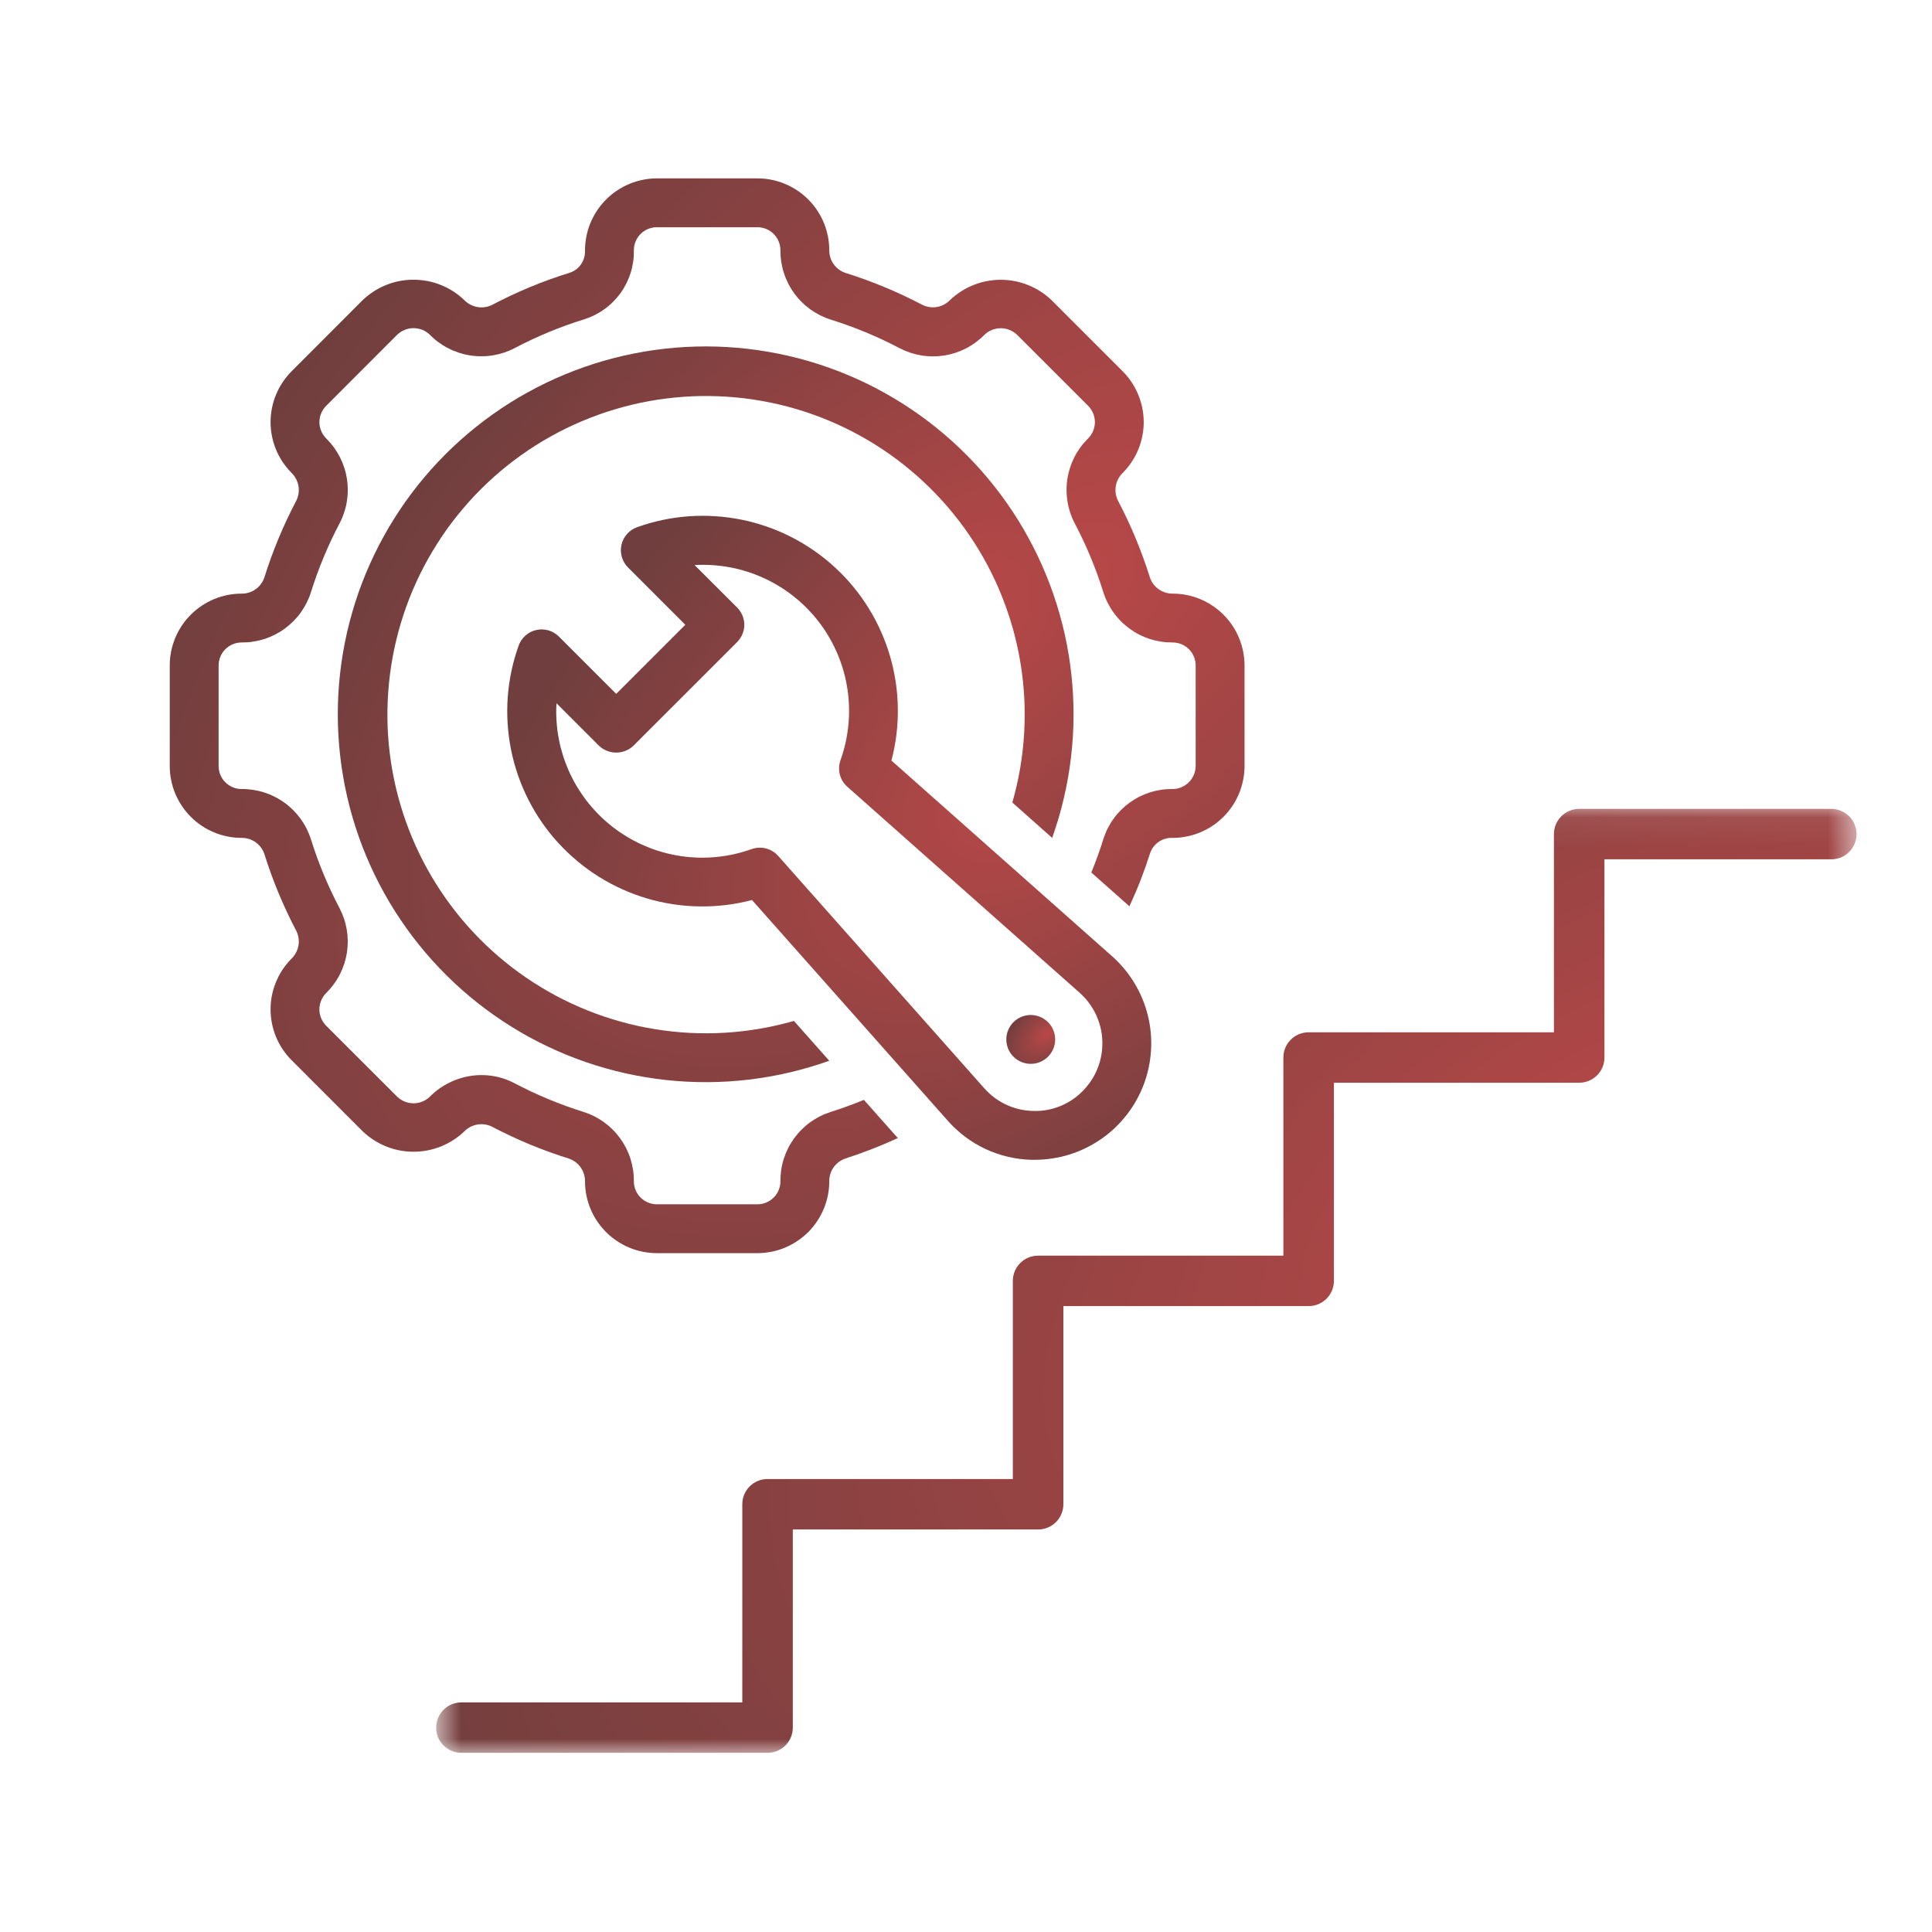 <svg width="65" height="65" viewBox="0 0 65 65" fill="none" xmlns="http://www.w3.org/2000/svg">
<path d="M34.697 39.02C34.737 39.02 34.779 39.02 34.819 39.02C35.016 39.02 35.212 39.005 35.407 38.974C35.603 38.945 35.795 38.901 35.983 38.842C36.172 38.783 36.355 38.71 36.532 38.623C36.71 38.537 36.88 38.437 37.042 38.325C37.205 38.213 37.358 38.089 37.502 37.953C37.645 37.818 37.778 37.672 37.9 37.516C38.022 37.361 38.131 37.197 38.228 37.025C38.325 36.853 38.408 36.675 38.479 36.49C38.548 36.305 38.604 36.116 38.645 35.923C38.687 35.73 38.713 35.535 38.725 35.337C38.737 35.14 38.734 34.944 38.716 34.747C38.698 34.55 38.666 34.355 38.618 34.164C38.571 33.972 38.51 33.785 38.434 33.602C38.358 33.42 38.269 33.245 38.167 33.075C38.065 32.907 37.951 32.746 37.825 32.594C37.698 32.443 37.561 32.301 37.413 32.17L29.991 25.588C30.067 25.3 30.123 25.009 30.159 24.714C30.195 24.419 30.211 24.123 30.207 23.825C30.203 23.528 30.179 23.232 30.134 22.938C30.09 22.644 30.026 22.354 29.942 22.069C29.858 21.783 29.756 21.505 29.634 21.234C29.513 20.962 29.373 20.7 29.216 20.448C29.059 20.195 28.885 19.954 28.696 19.726C28.506 19.497 28.301 19.282 28.082 19.081C27.863 18.88 27.631 18.694 27.387 18.525C27.142 18.355 26.887 18.203 26.623 18.068C26.358 17.933 26.085 17.816 25.804 17.719C25.523 17.621 25.236 17.542 24.945 17.483C24.653 17.425 24.359 17.386 24.062 17.367C23.766 17.348 23.469 17.349 23.172 17.37C22.876 17.392 22.582 17.433 22.291 17.494C22 17.556 21.714 17.637 21.434 17.737C21.369 17.76 21.308 17.791 21.25 17.83C21.193 17.869 21.141 17.914 21.095 17.966C21.049 18.018 21.011 18.075 20.979 18.136C20.947 18.198 20.924 18.262 20.908 18.331C20.893 18.398 20.887 18.466 20.889 18.536C20.891 18.605 20.902 18.673 20.921 18.739C20.94 18.806 20.967 18.869 21.003 18.929C21.038 18.988 21.079 19.043 21.129 19.092L23.056 21.02L20.732 23.344L18.804 21.417C18.756 21.368 18.701 21.326 18.642 21.291C18.582 21.255 18.519 21.227 18.452 21.208C18.386 21.189 18.317 21.178 18.248 21.176C18.179 21.174 18.11 21.181 18.043 21.196C17.975 21.211 17.91 21.235 17.848 21.266C17.787 21.298 17.73 21.336 17.678 21.383C17.626 21.429 17.581 21.481 17.541 21.538C17.503 21.596 17.472 21.657 17.449 21.722C17.348 22.003 17.268 22.288 17.206 22.579C17.145 22.87 17.104 23.164 17.082 23.461C17.061 23.757 17.06 24.054 17.079 24.351C17.098 24.648 17.137 24.942 17.196 25.233C17.255 25.525 17.333 25.811 17.431 26.092C17.528 26.373 17.645 26.645 17.78 26.911C17.915 27.176 18.067 27.431 18.237 27.675C18.406 27.919 18.591 28.151 18.793 28.37C18.994 28.589 19.209 28.793 19.438 28.983C19.666 29.174 19.907 29.347 20.16 29.504C20.412 29.661 20.674 29.801 20.945 29.922C21.217 30.044 21.495 30.147 21.781 30.231C22.066 30.315 22.356 30.378 22.65 30.423C22.944 30.468 23.24 30.491 23.537 30.495C23.834 30.5 24.131 30.484 24.426 30.448C24.721 30.412 25.013 30.356 25.3 30.28L31.883 37.701C32.059 37.901 32.255 38.082 32.468 38.243C32.682 38.404 32.91 38.541 33.152 38.655C33.394 38.768 33.645 38.855 33.906 38.917C34.166 38.979 34.429 39.013 34.697 39.02ZM25.565 28.519C25.47 28.519 25.378 28.535 25.29 28.566C25.194 28.6 25.098 28.631 25.001 28.659C24.904 28.687 24.807 28.713 24.708 28.735C24.61 28.757 24.51 28.776 24.41 28.793C24.311 28.808 24.211 28.821 24.11 28.831C24.009 28.841 23.909 28.848 23.808 28.852C23.707 28.856 23.605 28.856 23.505 28.854C23.404 28.851 23.303 28.845 23.202 28.837C23.102 28.828 23.002 28.816 22.901 28.801C22.802 28.786 22.702 28.768 22.604 28.747C22.505 28.726 22.406 28.702 22.309 28.675C22.212 28.648 22.115 28.618 22.02 28.585C21.924 28.552 21.83 28.516 21.737 28.476C21.643 28.438 21.551 28.396 21.461 28.352C21.37 28.307 21.281 28.26 21.194 28.21C21.105 28.159 21.019 28.107 20.935 28.051C20.85 27.996 20.767 27.939 20.686 27.878C20.605 27.817 20.526 27.754 20.45 27.689C20.372 27.624 20.298 27.556 20.224 27.486C20.152 27.416 20.081 27.344 20.013 27.269C19.944 27.195 19.878 27.119 19.814 27.041C19.75 26.962 19.689 26.882 19.631 26.8C19.572 26.717 19.516 26.633 19.462 26.548C19.408 26.462 19.357 26.375 19.309 26.286C19.261 26.197 19.215 26.107 19.173 26.016C19.131 25.924 19.091 25.831 19.054 25.737C19.017 25.643 18.983 25.548 18.951 25.452C18.921 25.356 18.893 25.259 18.867 25.161C18.842 25.063 18.82 24.964 18.802 24.865C18.782 24.766 18.766 24.666 18.753 24.566C18.741 24.466 18.731 24.365 18.724 24.264C18.718 24.164 18.714 24.063 18.713 23.962C18.713 23.86 18.716 23.76 18.722 23.659L20.151 25.089C20.23 25.163 20.319 25.22 20.419 25.26C20.519 25.3 20.624 25.32 20.732 25.32C20.84 25.32 20.944 25.3 21.044 25.26C21.145 25.22 21.234 25.163 21.312 25.089L24.8 21.602C24.838 21.564 24.872 21.522 24.901 21.477C24.932 21.433 24.957 21.385 24.978 21.335C24.998 21.285 25.014 21.234 25.025 21.181C25.035 21.128 25.041 21.075 25.041 21.021C25.041 20.967 25.035 20.913 25.025 20.86C25.014 20.808 24.998 20.756 24.978 20.706C24.957 20.657 24.932 20.609 24.901 20.564C24.872 20.52 24.838 20.478 24.8 20.44L23.369 19.011C23.471 19.005 23.572 19.002 23.673 19.003C23.773 19.003 23.875 19.007 23.976 19.013C24.076 19.02 24.176 19.03 24.277 19.043C24.377 19.056 24.477 19.071 24.576 19.09C24.676 19.109 24.774 19.131 24.872 19.156C24.97 19.181 25.067 19.21 25.163 19.241C25.259 19.271 25.354 19.306 25.448 19.343C25.542 19.38 25.635 19.419 25.726 19.462C25.818 19.505 25.909 19.55 25.997 19.599C26.086 19.647 26.173 19.698 26.259 19.751C26.345 19.804 26.428 19.861 26.51 19.92C26.593 19.979 26.673 20.04 26.751 20.104C26.83 20.167 26.906 20.233 26.981 20.302C27.055 20.37 27.127 20.441 27.197 20.514C27.267 20.586 27.334 20.662 27.4 20.738C27.466 20.816 27.528 20.895 27.589 20.976C27.649 21.057 27.707 21.139 27.763 21.224C27.818 21.308 27.871 21.395 27.92 21.482C27.971 21.57 28.018 21.659 28.062 21.75C28.107 21.841 28.149 21.932 28.188 22.026C28.227 22.119 28.262 22.214 28.296 22.309C28.328 22.404 28.359 22.5 28.386 22.598C28.413 22.696 28.438 22.793 28.458 22.892C28.479 22.991 28.497 23.091 28.512 23.191C28.527 23.29 28.539 23.391 28.548 23.491C28.556 23.592 28.562 23.692 28.564 23.794C28.567 23.895 28.567 23.996 28.563 24.097C28.559 24.198 28.552 24.299 28.542 24.399C28.533 24.499 28.519 24.6 28.503 24.7C28.488 24.799 28.468 24.898 28.446 24.997C28.424 25.095 28.399 25.193 28.37 25.291C28.342 25.387 28.311 25.483 28.277 25.579C28.25 25.656 28.234 25.735 28.23 25.817C28.227 25.899 28.235 25.979 28.255 26.059C28.276 26.138 28.308 26.212 28.35 26.282C28.393 26.352 28.445 26.414 28.506 26.468L36.323 33.4C36.439 33.504 36.544 33.617 36.636 33.741C36.729 33.866 36.808 33.998 36.874 34.138C36.94 34.279 36.99 34.424 37.027 34.575C37.063 34.726 37.083 34.879 37.087 35.034C37.092 35.189 37.081 35.343 37.054 35.496C37.027 35.649 36.985 35.797 36.928 35.941C36.871 36.086 36.8 36.222 36.714 36.352C36.629 36.481 36.531 36.601 36.422 36.711C36.202 36.935 35.945 37.105 35.654 37.22C35.362 37.336 35.059 37.388 34.745 37.376C34.431 37.367 34.133 37.297 33.849 37.164C33.565 37.031 33.32 36.846 33.112 36.611L26.18 28.795C26.102 28.707 26.009 28.639 25.902 28.591C25.794 28.543 25.683 28.519 25.565 28.519Z" fill="url(#paint0_radial_2815_5816)"/>
<path d="M35.399 28.19C35.476 27.971 35.548 27.751 35.614 27.528C35.679 27.305 35.739 27.081 35.791 26.855C35.844 26.629 35.891 26.402 35.931 26.174C35.971 25.945 36.005 25.716 36.032 25.485C36.059 25.255 36.08 25.024 36.095 24.792C36.109 24.56 36.117 24.329 36.117 24.097C36.119 23.865 36.114 23.633 36.102 23.401C36.09 23.17 36.072 22.938 36.047 22.708C36.022 22.477 35.991 22.247 35.953 22.018C35.915 21.789 35.871 21.562 35.821 21.335C35.77 21.108 35.713 20.884 35.65 20.661C35.587 20.437 35.517 20.216 35.442 19.997C35.366 19.777 35.284 19.561 35.197 19.345C35.108 19.131 35.015 18.919 34.915 18.709C34.815 18.5 34.71 18.293 34.598 18.09C34.487 17.886 34.37 17.686 34.247 17.489C34.124 17.292 33.997 17.098 33.863 16.909C33.729 16.719 33.591 16.533 33.447 16.352C33.303 16.17 33.154 15.992 33 15.818C32.846 15.645 32.687 15.475 32.523 15.311C32.36 15.146 32.192 14.986 32.02 14.831C31.847 14.676 31.671 14.526 31.49 14.381C31.308 14.235 31.124 14.095 30.935 13.96C30.746 13.826 30.554 13.696 30.358 13.572C30.162 13.448 29.962 13.329 29.759 13.217C29.557 13.104 29.351 12.996 29.142 12.895C28.934 12.794 28.722 12.699 28.508 12.61C28.294 12.52 28.077 12.437 27.859 12.36C27.64 12.283 27.419 12.212 27.196 12.147C26.974 12.082 26.749 12.024 26.523 11.972C26.297 11.919 26.069 11.874 25.84 11.835C25.612 11.795 25.383 11.762 25.152 11.736C24.922 11.709 24.691 11.689 24.459 11.676C24.227 11.662 23.996 11.655 23.763 11.655C23.532 11.655 23.299 11.661 23.068 11.673C22.836 11.686 22.605 11.706 22.374 11.731C22.144 11.757 21.914 11.789 21.686 11.827C21.457 11.866 21.229 11.911 21.003 11.962C20.777 12.013 20.552 12.071 20.328 12.135C20.105 12.199 19.884 12.269 19.666 12.345C19.446 12.422 19.23 12.505 19.015 12.593C18.801 12.682 18.589 12.776 18.38 12.877C18.171 12.977 17.965 13.083 17.762 13.196C17.558 13.308 17.358 13.425 17.162 13.549C16.965 13.672 16.773 13.801 16.584 13.935C16.395 14.069 16.209 14.209 16.027 14.354C15.846 14.498 15.669 14.648 15.496 14.802C15.323 14.957 15.154 15.116 14.99 15.28C14.826 15.444 14.667 15.613 14.512 15.786C14.358 15.959 14.208 16.136 14.063 16.317C13.919 16.499 13.78 16.684 13.645 16.873C13.511 17.062 13.382 17.255 13.259 17.452C13.135 17.648 13.018 17.849 12.906 18.052C12.793 18.255 12.687 18.461 12.587 18.67C12.486 18.879 12.392 19.091 12.303 19.305C12.214 19.52 12.132 19.736 12.055 19.956C11.979 20.175 11.909 20.395 11.845 20.619C11.781 20.842 11.723 21.066 11.672 21.293C11.621 21.519 11.575 21.747 11.537 21.976C11.499 22.204 11.466 22.434 11.441 22.664C11.415 22.895 11.396 23.126 11.383 23.358C11.371 23.589 11.365 23.821 11.365 24.053C11.365 24.285 11.373 24.517 11.386 24.749C11.4 24.98 11.419 25.212 11.446 25.442C11.472 25.672 11.505 25.902 11.545 26.13C11.584 26.359 11.629 26.587 11.682 26.812C11.734 27.039 11.792 27.263 11.857 27.486C11.922 27.709 11.993 27.93 12.07 28.149C12.147 28.367 12.23 28.584 12.32 28.798C12.409 29.012 12.504 29.223 12.605 29.432C12.707 29.641 12.814 29.846 12.927 30.049C13.039 30.252 13.158 30.452 13.282 30.648C13.406 30.844 13.536 31.036 13.671 31.225C13.805 31.413 13.945 31.599 14.091 31.779C14.236 31.961 14.386 32.137 14.541 32.309C14.696 32.482 14.856 32.65 15.021 32.813C15.185 32.977 15.354 33.136 15.528 33.29C15.702 33.444 15.88 33.593 16.062 33.737C16.243 33.881 16.43 34.019 16.619 34.153C16.809 34.287 17.002 34.414 17.199 34.537C17.396 34.66 17.597 34.777 17.799 34.889C18.003 35 18.21 35.105 18.419 35.205C18.629 35.304 18.841 35.398 19.055 35.487C19.271 35.574 19.487 35.656 19.707 35.732C19.926 35.807 20.148 35.877 20.371 35.94C20.594 36.003 20.819 36.06 21.045 36.111C21.272 36.161 21.499 36.205 21.729 36.243C21.957 36.281 22.187 36.312 22.418 36.337C22.648 36.362 22.88 36.38 23.111 36.392C23.343 36.403 23.575 36.409 23.807 36.408C24.039 36.406 24.27 36.399 24.502 36.385C24.734 36.37 24.965 36.349 25.195 36.322C25.426 36.295 25.655 36.261 25.883 36.221C26.112 36.181 26.34 36.134 26.566 36.081C26.791 36.028 27.015 35.969 27.238 35.903C27.461 35.838 27.681 35.766 27.899 35.688L26.711 34.348C26.523 34.402 26.332 34.451 26.141 34.495C25.95 34.538 25.757 34.577 25.564 34.61C25.371 34.643 25.176 34.671 24.981 34.693C24.787 34.716 24.591 34.733 24.395 34.745C24.199 34.757 24.003 34.763 23.807 34.764C23.61 34.764 23.415 34.76 23.218 34.751C23.022 34.741 22.827 34.726 22.631 34.705C22.436 34.684 22.242 34.658 22.048 34.627C21.855 34.596 21.662 34.559 21.47 34.518C21.278 34.476 21.087 34.429 20.899 34.376C20.709 34.324 20.521 34.267 20.336 34.204C20.15 34.142 19.966 34.074 19.783 34.001C19.601 33.929 19.421 33.851 19.243 33.768C19.065 33.686 18.889 33.598 18.715 33.506C18.543 33.414 18.372 33.317 18.204 33.215C18.036 33.113 17.871 33.007 17.709 32.897C17.547 32.786 17.388 32.671 17.232 32.552C17.077 32.432 16.924 32.309 16.775 32.181C16.626 32.053 16.481 31.921 16.339 31.786C16.197 31.65 16.059 31.51 15.925 31.367C15.791 31.224 15.662 31.077 15.535 30.927C15.409 30.776 15.288 30.622 15.17 30.465C15.053 30.308 14.939 30.148 14.83 29.984C14.722 29.821 14.617 29.654 14.518 29.486C14.418 29.316 14.323 29.144 14.233 28.97C14.143 28.796 14.058 28.619 13.977 28.441C13.896 28.261 13.821 28.081 13.751 27.897C13.68 27.714 13.614 27.529 13.554 27.343C13.494 27.155 13.439 26.967 13.389 26.777C13.338 26.588 13.294 26.396 13.254 26.204C13.214 26.012 13.18 25.819 13.151 25.625C13.123 25.431 13.099 25.236 13.08 25.041C13.062 24.845 13.049 24.649 13.041 24.453C13.034 24.257 13.032 24.061 13.036 23.865C13.039 23.668 13.047 23.472 13.062 23.277C13.075 23.081 13.095 22.886 13.12 22.691C13.144 22.496 13.174 22.303 13.21 22.11C13.245 21.917 13.286 21.724 13.332 21.534C13.378 21.343 13.429 21.154 13.485 20.966C13.541 20.778 13.603 20.591 13.67 20.406C13.736 20.222 13.808 20.039 13.884 19.858C13.961 19.677 14.043 19.5 14.129 19.323C14.216 19.147 14.307 18.973 14.403 18.802C14.499 18.631 14.599 18.462 14.705 18.297C14.809 18.131 14.919 17.968 15.033 17.808C15.147 17.649 15.266 17.493 15.389 17.339C15.512 17.187 15.639 17.037 15.769 16.89C15.9 16.744 16.035 16.602 16.174 16.463C16.313 16.325 16.456 16.19 16.601 16.058C16.747 15.927 16.897 15.801 17.05 15.678C17.203 15.555 17.36 15.437 17.52 15.322C17.679 15.209 17.842 15.099 18.008 14.993C18.173 14.889 18.342 14.787 18.513 14.692C18.684 14.596 18.858 14.505 19.034 14.418C19.21 14.332 19.389 14.25 19.57 14.174C19.75 14.097 19.933 14.026 20.118 13.959C20.302 13.892 20.488 13.831 20.676 13.775C20.864 13.718 21.054 13.667 21.244 13.621C21.435 13.575 21.627 13.534 21.82 13.499C22.013 13.463 22.208 13.433 22.402 13.409C22.596 13.384 22.792 13.364 22.988 13.351C23.184 13.336 23.38 13.328 23.575 13.324C23.772 13.321 23.968 13.324 24.164 13.331C24.36 13.339 24.556 13.352 24.752 13.37C24.947 13.387 25.142 13.411 25.335 13.441C25.53 13.469 25.723 13.504 25.916 13.543C26.108 13.582 26.299 13.628 26.488 13.677C26.678 13.727 26.867 13.783 27.053 13.843C27.24 13.904 27.425 13.969 27.608 14.039C27.791 14.11 27.972 14.186 28.151 14.266C28.33 14.346 28.507 14.432 28.681 14.522C28.856 14.613 29.027 14.707 29.196 14.807C29.366 14.906 29.532 15.011 29.695 15.12C29.858 15.229 30.019 15.341 30.176 15.459C30.333 15.576 30.487 15.698 30.637 15.825C30.788 15.95 30.935 16.081 31.078 16.215C31.221 16.349 31.361 16.487 31.496 16.628C31.632 16.77 31.764 16.916 31.892 17.064C32.019 17.213 32.143 17.366 32.262 17.521C32.382 17.677 32.497 17.836 32.607 17.998C32.719 18.161 32.825 18.326 32.926 18.493C33.028 18.661 33.124 18.832 33.217 19.005C33.309 19.178 33.396 19.354 33.48 19.532C33.562 19.71 33.639 19.89 33.712 20.072C33.785 20.255 33.852 20.439 33.915 20.625C33.978 20.811 34.035 20.999 34.088 21.187C34.139 21.377 34.187 21.567 34.228 21.759C34.271 21.95 34.307 22.143 34.338 22.337C34.37 22.531 34.395 22.726 34.416 22.921C34.436 23.116 34.451 23.312 34.462 23.508C34.471 23.703 34.476 23.9 34.474 24.096C34.474 24.292 34.467 24.488 34.456 24.684C34.444 24.88 34.427 25.075 34.404 25.27C34.382 25.465 34.354 25.66 34.321 25.853C34.288 26.047 34.249 26.239 34.205 26.43C34.162 26.622 34.113 26.812 34.059 27L35.399 28.19Z" fill="url(#paint1_radial_2815_5816)"/>
<path d="M35.26 35.551C35.298 35.513 35.331 35.472 35.361 35.426C35.392 35.381 35.417 35.334 35.437 35.285C35.458 35.234 35.473 35.183 35.484 35.13C35.495 35.077 35.5 35.024 35.5 34.97C35.5 34.916 35.495 34.863 35.484 34.81C35.473 34.757 35.458 34.706 35.437 34.656C35.417 34.606 35.392 34.559 35.361 34.514C35.331 34.469 35.297 34.427 35.259 34.389C35.221 34.351 35.179 34.317 35.135 34.287C35.09 34.257 35.042 34.232 34.993 34.211C34.943 34.191 34.891 34.175 34.839 34.164C34.785 34.154 34.732 34.148 34.678 34.148C34.624 34.148 34.571 34.154 34.518 34.164C34.465 34.175 34.413 34.191 34.364 34.211C34.313 34.232 34.266 34.257 34.222 34.287C34.177 34.317 34.135 34.351 34.097 34.389C34.059 34.427 34.025 34.469 33.995 34.514C33.965 34.559 33.94 34.606 33.919 34.656C33.898 34.706 33.883 34.757 33.872 34.81C33.862 34.863 33.856 34.916 33.856 34.97C33.856 35.024 33.862 35.077 33.872 35.13C33.883 35.183 33.898 35.234 33.918 35.285C33.939 35.334 33.964 35.381 33.994 35.426C34.025 35.472 34.058 35.513 34.097 35.551C34.135 35.589 34.177 35.624 34.221 35.653C34.266 35.683 34.313 35.709 34.363 35.729C34.413 35.75 34.465 35.766 34.518 35.776C34.57 35.787 34.624 35.792 34.678 35.792C34.732 35.792 34.785 35.787 34.839 35.776C34.892 35.766 34.943 35.75 34.993 35.729C35.043 35.709 35.09 35.683 35.135 35.653C35.18 35.624 35.222 35.589 35.26 35.551Z" fill="url(#paint2_radial_2815_5816)"/>
<path d="M39.455 28.19C39.614 28.19 39.771 28.174 39.926 28.142C40.082 28.112 40.233 28.066 40.379 28.005C40.526 27.944 40.665 27.87 40.796 27.782C40.928 27.694 41.05 27.593 41.162 27.481C41.275 27.369 41.374 27.247 41.463 27.115C41.551 26.983 41.625 26.844 41.686 26.698C41.747 26.551 41.792 26.4 41.823 26.245C41.855 26.089 41.871 25.932 41.871 25.773V22.387C41.871 22.229 41.855 22.072 41.823 21.917C41.792 21.761 41.747 21.61 41.686 21.464C41.625 21.317 41.551 21.178 41.463 21.046C41.374 20.914 41.275 20.792 41.162 20.68C41.05 20.569 40.928 20.468 40.796 20.38C40.665 20.292 40.526 20.217 40.379 20.156C40.233 20.096 40.082 20.05 39.926 20.018C39.771 19.988 39.614 19.972 39.455 19.972C39.371 19.973 39.289 19.961 39.208 19.936C39.127 19.912 39.053 19.874 38.984 19.826C38.915 19.777 38.855 19.719 38.804 19.652C38.754 19.585 38.715 19.511 38.688 19.431C38.407 18.535 38.049 17.672 37.612 16.841C37.575 16.766 37.549 16.686 37.537 16.602C37.525 16.518 37.526 16.434 37.54 16.351C37.554 16.268 37.582 16.189 37.62 16.114C37.66 16.039 37.71 15.972 37.77 15.913L37.787 15.896C37.897 15.783 37.995 15.661 38.082 15.529C38.169 15.397 38.242 15.258 38.301 15.112C38.361 14.966 38.405 14.815 38.435 14.66C38.465 14.505 38.48 14.349 38.479 14.192C38.478 14.034 38.462 13.878 38.431 13.723C38.399 13.568 38.353 13.418 38.293 13.273C38.232 13.127 38.158 12.989 38.071 12.858C37.983 12.726 37.884 12.605 37.772 12.493L35.378 10.098C35.264 9.989 35.141 9.893 35.008 9.807C34.876 9.721 34.736 9.65 34.589 9.591C34.443 9.532 34.292 9.487 34.138 9.458C33.983 9.428 33.826 9.413 33.669 9.413C33.511 9.413 33.354 9.428 33.199 9.458C33.044 9.487 32.894 9.532 32.748 9.591C32.601 9.65 32.461 9.721 32.329 9.807C32.196 9.893 32.073 9.989 31.959 10.098C31.9 10.159 31.832 10.209 31.758 10.248C31.683 10.288 31.604 10.314 31.52 10.329C31.437 10.342 31.354 10.344 31.27 10.331C31.186 10.319 31.107 10.294 31.031 10.256C30.199 9.819 29.336 9.461 28.439 9.18C28.36 9.153 28.286 9.114 28.219 9.064C28.152 9.014 28.094 8.955 28.046 8.886C27.997 8.818 27.961 8.743 27.936 8.663C27.911 8.583 27.899 8.501 27.9 8.417C27.9 8.259 27.884 8.102 27.853 7.946C27.822 7.79 27.776 7.64 27.715 7.493C27.654 7.346 27.58 7.207 27.492 7.075C27.404 6.944 27.304 6.822 27.192 6.71C27.079 6.598 26.957 6.497 26.826 6.409C26.694 6.321 26.555 6.247 26.409 6.186C26.262 6.125 26.111 6.079 25.955 6.048C25.8 6.017 25.643 6.001 25.485 6.001H22.097C21.938 6.002 21.779 6.018 21.623 6.05C21.466 6.082 21.314 6.129 21.166 6.191C21.019 6.253 20.88 6.329 20.747 6.418C20.615 6.508 20.492 6.61 20.38 6.724C20.268 6.837 20.168 6.961 20.08 7.095C19.992 7.229 19.919 7.369 19.858 7.518C19.799 7.666 19.753 7.818 19.724 7.976C19.694 8.133 19.68 8.291 19.682 8.451C19.683 8.53 19.672 8.607 19.649 8.683C19.626 8.759 19.592 8.829 19.547 8.894C19.501 8.959 19.447 9.015 19.384 9.063C19.321 9.11 19.252 9.147 19.177 9.173C18.269 9.454 17.393 9.817 16.552 10.26C16.475 10.297 16.395 10.322 16.311 10.334C16.227 10.345 16.143 10.344 16.059 10.329C15.975 10.314 15.896 10.287 15.821 10.247C15.746 10.207 15.679 10.157 15.62 10.096C15.506 9.987 15.383 9.889 15.251 9.804C15.118 9.718 14.978 9.647 14.832 9.588C14.686 9.529 14.536 9.485 14.381 9.455C14.226 9.425 14.069 9.411 13.912 9.411C13.754 9.411 13.598 9.425 13.443 9.455C13.288 9.485 13.138 9.529 12.992 9.588C12.845 9.647 12.706 9.718 12.573 9.804C12.441 9.889 12.317 9.987 12.203 10.096L9.809 12.493C9.698 12.605 9.599 12.726 9.511 12.858C9.423 12.988 9.349 13.127 9.289 13.272C9.228 13.418 9.182 13.568 9.151 13.723C9.12 13.877 9.104 14.033 9.103 14.191C9.103 14.349 9.117 14.504 9.147 14.659C9.177 14.814 9.221 14.965 9.281 15.111C9.339 15.257 9.413 15.396 9.499 15.528C9.585 15.66 9.684 15.782 9.794 15.894L9.811 15.913C9.872 15.972 9.922 16.039 9.961 16.114C10 16.189 10.027 16.267 10.042 16.351C10.056 16.434 10.057 16.518 10.044 16.602C10.033 16.685 10.008 16.765 9.971 16.84C9.533 17.672 9.174 18.535 8.893 19.432C8.866 19.511 8.827 19.585 8.776 19.653C8.726 19.72 8.667 19.778 8.598 19.826C8.529 19.875 8.454 19.912 8.373 19.937C8.293 19.961 8.21 19.973 8.127 19.972C7.968 19.972 7.811 19.988 7.655 20.018C7.5 20.05 7.349 20.096 7.203 20.156C7.056 20.217 6.917 20.292 6.785 20.38C6.653 20.468 6.531 20.569 6.42 20.68C6.307 20.792 6.207 20.914 6.119 21.046C6.031 21.178 5.956 21.317 5.895 21.464C5.835 21.61 5.789 21.761 5.758 21.917C5.727 22.072 5.711 22.229 5.711 22.387V25.773C5.711 25.932 5.727 26.089 5.758 26.245C5.789 26.4 5.835 26.551 5.895 26.698C5.956 26.844 6.031 26.983 6.119 27.115C6.207 27.247 6.307 27.369 6.42 27.481C6.531 27.593 6.653 27.694 6.785 27.782C6.917 27.87 7.056 27.944 7.203 28.005C7.349 28.066 7.5 28.112 7.655 28.142C7.811 28.174 7.968 28.19 8.127 28.19C8.21 28.188 8.293 28.201 8.374 28.225C8.454 28.25 8.529 28.287 8.598 28.335C8.667 28.384 8.727 28.442 8.777 28.51C8.828 28.577 8.867 28.651 8.894 28.731C9.174 29.627 9.533 30.489 9.97 31.32C10.007 31.396 10.032 31.476 10.044 31.559C10.057 31.643 10.056 31.727 10.042 31.81C10.027 31.894 10 31.973 9.961 32.048C9.922 32.122 9.872 32.19 9.811 32.249L9.795 32.266C9.684 32.379 9.586 32.501 9.499 32.632C9.413 32.764 9.34 32.904 9.281 33.05C9.221 33.196 9.177 33.346 9.146 33.501C9.117 33.656 9.102 33.812 9.103 33.97C9.103 34.128 9.12 34.284 9.151 34.438C9.182 34.593 9.228 34.743 9.288 34.889C9.349 35.034 9.423 35.173 9.511 35.304C9.598 35.435 9.698 35.556 9.809 35.668L12.203 38.063C12.317 38.172 12.441 38.269 12.573 38.354C12.706 38.44 12.846 38.512 12.992 38.571C13.139 38.63 13.289 38.674 13.444 38.704C13.599 38.734 13.755 38.749 13.913 38.749C14.071 38.749 14.227 38.734 14.382 38.704C14.537 38.674 14.688 38.63 14.834 38.571C14.98 38.512 15.12 38.44 15.253 38.354C15.386 38.269 15.509 38.172 15.623 38.063C15.682 38.002 15.749 37.953 15.824 37.913C15.899 37.875 15.978 37.848 16.061 37.834C16.144 37.819 16.228 37.819 16.312 37.831C16.395 37.843 16.475 37.867 16.55 37.905C17.382 38.342 18.246 38.701 19.142 38.98C19.222 39.008 19.295 39.047 19.363 39.097C19.429 39.148 19.487 39.207 19.535 39.275C19.584 39.344 19.621 39.418 19.645 39.498C19.67 39.579 19.683 39.66 19.682 39.744C19.682 39.903 19.698 40.06 19.728 40.216C19.76 40.371 19.806 40.522 19.866 40.668C19.927 40.815 20.002 40.954 20.09 41.086C20.177 41.218 20.278 41.34 20.39 41.452C20.502 41.564 20.624 41.664 20.756 41.752C20.887 41.84 21.027 41.915 21.173 41.976C21.319 42.037 21.471 42.083 21.626 42.113C21.781 42.144 21.938 42.16 22.097 42.161H25.485C25.643 42.16 25.8 42.144 25.955 42.113C26.111 42.083 26.262 42.037 26.409 41.976C26.555 41.915 26.694 41.84 26.826 41.752C26.957 41.664 27.079 41.564 27.192 41.452C27.304 41.34 27.404 41.218 27.492 41.086C27.58 40.954 27.654 40.815 27.715 40.668C27.776 40.522 27.822 40.371 27.853 40.216C27.884 40.06 27.9 39.903 27.9 39.744C27.898 39.66 27.911 39.578 27.935 39.498C27.96 39.417 27.997 39.343 28.045 39.274C28.093 39.205 28.152 39.145 28.219 39.095C28.286 39.044 28.36 39.005 28.439 38.978C29.042 38.784 29.631 38.554 30.206 38.289L29.065 37.004C28.699 37.154 28.326 37.291 27.95 37.409C27.827 37.448 27.708 37.496 27.592 37.554C27.477 37.612 27.367 37.679 27.262 37.754C27.158 37.829 27.06 37.913 26.969 38.004C26.877 38.095 26.794 38.193 26.718 38.297C26.642 38.402 26.575 38.511 26.517 38.626C26.459 38.742 26.41 38.861 26.371 38.983C26.331 39.107 26.302 39.232 26.283 39.359C26.264 39.487 26.255 39.615 26.256 39.744C26.256 39.795 26.251 39.846 26.242 39.895C26.232 39.944 26.216 39.992 26.197 40.04C26.178 40.087 26.154 40.131 26.126 40.173C26.098 40.215 26.066 40.254 26.03 40.29C25.994 40.326 25.955 40.358 25.913 40.386C25.871 40.414 25.826 40.438 25.78 40.457C25.733 40.477 25.685 40.492 25.635 40.502C25.585 40.512 25.535 40.517 25.485 40.517H22.097C22.047 40.517 21.996 40.512 21.947 40.502C21.897 40.492 21.849 40.477 21.802 40.457C21.755 40.438 21.711 40.414 21.669 40.386C21.626 40.358 21.587 40.326 21.552 40.29C21.516 40.254 21.483 40.215 21.456 40.173C21.427 40.131 21.404 40.087 21.384 40.04C21.365 39.992 21.35 39.944 21.34 39.895C21.331 39.846 21.326 39.795 21.326 39.744C21.326 39.615 21.318 39.487 21.298 39.359C21.279 39.232 21.25 39.107 21.211 38.983C21.172 38.861 21.123 38.742 21.065 38.626C21.006 38.511 20.94 38.402 20.864 38.297C20.788 38.193 20.705 38.095 20.613 38.004C20.522 37.913 20.423 37.829 20.319 37.754C20.215 37.679 20.104 37.612 19.989 37.554C19.874 37.496 19.755 37.448 19.632 37.409C18.831 37.158 18.059 36.837 17.316 36.447C16.966 36.262 16.593 36.17 16.198 36.17C15.871 36.171 15.557 36.235 15.256 36.362C14.954 36.488 14.688 36.667 14.458 36.9C14.385 36.97 14.3 37.024 14.207 37.062C14.112 37.1 14.014 37.119 13.912 37.119C13.81 37.119 13.712 37.1 13.618 37.062C13.523 37.024 13.439 36.97 13.365 36.9L10.97 34.507C10.935 34.47 10.903 34.431 10.875 34.389C10.847 34.346 10.823 34.302 10.804 34.255C10.785 34.208 10.77 34.16 10.76 34.111C10.75 34.06 10.745 34.01 10.745 33.96C10.745 33.909 10.75 33.859 10.76 33.809C10.77 33.759 10.785 33.711 10.804 33.664C10.823 33.617 10.847 33.573 10.875 33.53C10.903 33.488 10.935 33.449 10.97 33.413C10.977 33.408 10.983 33.402 10.987 33.396C11.078 33.305 11.161 33.208 11.236 33.104C11.312 33 11.379 32.891 11.437 32.776C11.495 32.662 11.544 32.543 11.584 32.421C11.622 32.299 11.652 32.174 11.672 32.047C11.691 31.92 11.7 31.793 11.7 31.664C11.699 31.536 11.688 31.408 11.667 31.281C11.646 31.154 11.615 31.03 11.574 30.908C11.533 30.786 11.483 30.669 11.424 30.555C11.033 29.812 10.712 29.041 10.462 28.24C10.423 28.117 10.374 27.998 10.317 27.882C10.259 27.767 10.192 27.657 10.117 27.552C10.042 27.448 9.958 27.35 9.867 27.258C9.775 27.167 9.678 27.083 9.573 27.008C9.469 26.932 9.359 26.865 9.244 26.807C9.129 26.749 9.01 26.7 8.887 26.661C8.764 26.621 8.639 26.593 8.511 26.573C8.384 26.554 8.256 26.544 8.127 26.546C8.076 26.546 8.025 26.541 7.976 26.531C7.926 26.521 7.878 26.506 7.831 26.487C7.784 26.468 7.74 26.443 7.698 26.415C7.656 26.387 7.617 26.355 7.581 26.319C7.545 26.284 7.513 26.245 7.485 26.202C7.457 26.16 7.433 26.116 7.414 26.069C7.394 26.022 7.38 25.974 7.37 25.924C7.36 25.875 7.355 25.824 7.355 25.773V22.387C7.355 22.337 7.36 22.287 7.37 22.238C7.38 22.187 7.394 22.139 7.414 22.093C7.433 22.045 7.457 22.001 7.485 21.959C7.513 21.917 7.545 21.878 7.581 21.842C7.617 21.806 7.656 21.774 7.698 21.746C7.74 21.718 7.784 21.694 7.831 21.675C7.878 21.655 7.926 21.64 7.976 21.63C8.025 21.621 8.076 21.616 8.127 21.615C8.256 21.616 8.384 21.608 8.511 21.588C8.639 21.569 8.764 21.54 8.887 21.501C9.01 21.462 9.129 21.413 9.244 21.355C9.359 21.297 9.469 21.23 9.573 21.154C9.678 21.078 9.775 20.995 9.867 20.904C9.958 20.812 10.042 20.714 10.117 20.61C10.192 20.505 10.259 20.395 10.317 20.279C10.374 20.165 10.423 20.046 10.462 19.922C10.713 19.121 11.034 18.349 11.425 17.606C11.485 17.492 11.535 17.374 11.575 17.252C11.616 17.131 11.647 17.007 11.668 16.88C11.689 16.754 11.7 16.626 11.7 16.498C11.701 16.369 11.692 16.242 11.672 16.115C11.653 15.988 11.624 15.864 11.584 15.741C11.545 15.619 11.497 15.501 11.439 15.386C11.381 15.272 11.314 15.162 11.239 15.058C11.163 14.955 11.08 14.857 10.99 14.766L10.972 14.748C10.936 14.712 10.904 14.673 10.876 14.631C10.848 14.589 10.824 14.545 10.805 14.497C10.785 14.451 10.771 14.403 10.761 14.352C10.751 14.303 10.746 14.253 10.746 14.202C10.746 14.151 10.751 14.101 10.761 14.051C10.771 14.002 10.785 13.953 10.805 13.906C10.824 13.86 10.848 13.815 10.876 13.773C10.904 13.73 10.936 13.691 10.972 13.655L13.365 11.26C13.439 11.19 13.523 11.136 13.618 11.097C13.712 11.059 13.811 11.04 13.912 11.04C14.015 11.04 14.113 11.059 14.208 11.097C14.303 11.136 14.386 11.19 14.46 11.26C14.551 11.353 14.648 11.438 14.752 11.514C14.856 11.59 14.966 11.659 15.081 11.717C15.196 11.777 15.315 11.826 15.438 11.867C15.561 11.907 15.686 11.937 15.814 11.957C15.941 11.977 16.071 11.987 16.2 11.986C16.329 11.986 16.457 11.976 16.585 11.955C16.712 11.934 16.838 11.903 16.961 11.862C17.083 11.821 17.202 11.771 17.316 11.711C18.07 11.315 18.851 10.991 19.664 10.74C19.786 10.701 19.903 10.653 20.017 10.595C20.131 10.537 20.241 10.471 20.344 10.395C20.447 10.321 20.544 10.238 20.634 10.147C20.724 10.056 20.806 9.959 20.881 9.855C20.956 9.751 21.021 9.642 21.078 9.527C21.134 9.413 21.181 9.294 21.22 9.172C21.258 9.05 21.285 8.925 21.303 8.799C21.321 8.672 21.328 8.545 21.326 8.417C21.326 8.366 21.331 8.316 21.34 8.267C21.35 8.217 21.365 8.168 21.384 8.122C21.404 8.075 21.427 8.031 21.456 7.988C21.483 7.946 21.516 7.907 21.552 7.872C21.587 7.836 21.626 7.803 21.669 7.775C21.711 7.747 21.755 7.723 21.802 7.704C21.849 7.684 21.897 7.67 21.947 7.66C21.996 7.65 22.047 7.645 22.097 7.645H25.485C25.535 7.645 25.585 7.65 25.635 7.66C25.685 7.67 25.733 7.684 25.78 7.704C25.826 7.723 25.871 7.747 25.913 7.775C25.955 7.803 25.994 7.836 26.03 7.872C26.066 7.907 26.098 7.946 26.126 7.988C26.154 8.031 26.178 8.075 26.197 8.122C26.216 8.168 26.232 8.217 26.242 8.267C26.251 8.316 26.256 8.366 26.256 8.417C26.255 8.546 26.264 8.675 26.283 8.802C26.302 8.929 26.331 9.055 26.371 9.178C26.41 9.301 26.459 9.42 26.517 9.535C26.575 9.65 26.642 9.76 26.718 9.864C26.794 9.969 26.877 10.066 26.969 10.157C27.06 10.249 27.158 10.332 27.262 10.408C27.367 10.483 27.477 10.55 27.592 10.608C27.708 10.665 27.827 10.714 27.95 10.753C28.751 11.004 29.523 11.323 30.266 11.714C30.381 11.774 30.499 11.824 30.622 11.865C30.745 11.906 30.87 11.937 30.997 11.958C31.125 11.979 31.254 11.989 31.383 11.99C31.513 11.99 31.642 11.98 31.769 11.96C31.897 11.94 32.022 11.909 32.146 11.869C32.268 11.829 32.388 11.779 32.502 11.719C32.618 11.66 32.727 11.592 32.831 11.515C32.935 11.438 33.032 11.354 33.123 11.261C33.197 11.192 33.281 11.137 33.375 11.1C33.47 11.062 33.568 11.043 33.67 11.043C33.772 11.043 33.869 11.062 33.964 11.1C34.059 11.137 34.143 11.192 34.216 11.261L36.611 13.655C36.646 13.691 36.679 13.73 36.707 13.773C36.735 13.815 36.758 13.86 36.778 13.906C36.797 13.953 36.812 14.002 36.821 14.051C36.831 14.101 36.837 14.151 36.837 14.202C36.837 14.253 36.831 14.303 36.821 14.352C36.812 14.403 36.797 14.451 36.778 14.497C36.758 14.545 36.735 14.589 36.707 14.631C36.679 14.673 36.646 14.712 36.611 14.748C36.605 14.753 36.599 14.759 36.595 14.765C36.504 14.857 36.42 14.953 36.345 15.057C36.269 15.161 36.202 15.27 36.144 15.385C36.086 15.5 36.038 15.618 35.998 15.741C35.959 15.863 35.93 15.988 35.91 16.115C35.89 16.242 35.881 16.369 35.882 16.498C35.883 16.626 35.894 16.754 35.915 16.881C35.936 17.007 35.967 17.132 36.007 17.253C36.048 17.375 36.098 17.492 36.158 17.606C36.549 18.349 36.87 19.12 37.12 19.922C37.158 20.044 37.207 20.164 37.265 20.279C37.323 20.394 37.389 20.504 37.465 20.609C37.54 20.713 37.623 20.812 37.715 20.903C37.806 20.995 37.904 21.078 38.008 21.154C38.112 21.229 38.222 21.297 38.338 21.355C38.452 21.413 38.571 21.462 38.695 21.501C38.817 21.54 38.943 21.569 39.071 21.588C39.198 21.608 39.326 21.616 39.455 21.615C39.506 21.616 39.556 21.621 39.606 21.631C39.655 21.64 39.704 21.655 39.751 21.675C39.797 21.694 39.842 21.718 39.884 21.746C39.926 21.774 39.965 21.806 40.001 21.842C40.037 21.878 40.068 21.917 40.097 21.959C40.125 22.001 40.149 22.045 40.168 22.093C40.187 22.139 40.202 22.187 40.212 22.238C40.222 22.287 40.227 22.337 40.227 22.387V25.773C40.226 25.826 40.22 25.877 40.21 25.928C40.199 25.979 40.183 26.028 40.162 26.076C40.142 26.123 40.116 26.169 40.087 26.211C40.057 26.254 40.024 26.294 39.986 26.329C39.949 26.365 39.908 26.398 39.864 26.425C39.82 26.453 39.773 26.476 39.725 26.495C39.677 26.514 39.627 26.527 39.576 26.536C39.525 26.544 39.473 26.548 39.421 26.546C39.294 26.546 39.169 26.555 39.043 26.575C38.919 26.595 38.796 26.624 38.676 26.663C38.556 26.702 38.44 26.75 38.326 26.807C38.214 26.864 38.106 26.93 38.004 27.004C37.901 27.079 37.805 27.161 37.716 27.25C37.627 27.339 37.544 27.435 37.471 27.537C37.396 27.639 37.33 27.747 37.273 27.859C37.215 27.972 37.167 28.089 37.128 28.209C37.009 28.596 36.869 28.978 36.717 29.355L37.998 30.491C38.27 29.906 38.503 29.307 38.698 28.692C38.726 28.615 38.765 28.544 38.816 28.48C38.866 28.416 38.926 28.361 38.994 28.316C39.062 28.271 39.135 28.237 39.214 28.216C39.293 28.194 39.373 28.186 39.455 28.19Z" fill="url(#paint3_radial_2815_5816)"/>
<mask id="mask0_2815_5816" style="mask-type:luminance" maskUnits="userSpaceOnUse" x="14" y="27" width="49" height="32">
<path d="M14.674 27.066H62.468V59H14.674V27.066Z" fill="white"/>
</mask>
<g mask="url(#mask0_2815_5816)">
<path d="M15.524 58.972H25.823C26.293 58.972 26.673 58.593 26.673 58.124V51.458H34.926C35.395 51.458 35.776 51.078 35.776 50.608V43.942H44.028C44.498 43.942 44.878 43.562 44.878 43.093V36.427H53.13C53.599 36.427 53.98 36.047 53.98 35.578V28.911H61.611C62.081 28.911 62.461 28.532 62.461 28.063C62.461 27.594 62.081 27.214 61.611 27.214H53.13C52.661 27.214 52.28 27.594 52.28 28.063V34.73H44.028C43.559 34.73 43.178 35.109 43.178 35.578V42.245H34.926C34.457 42.245 34.076 42.625 34.076 43.093V49.76H25.823C25.354 49.76 24.974 50.14 24.974 50.608V57.275H15.524C15.054 57.275 14.674 57.656 14.674 58.124C14.674 58.593 15.054 58.972 15.524 58.972Z" fill="url(#paint4_radial_2815_5816)"/>
</g>
<defs>
<radialGradient id="paint0_radial_2815_5816" cx="0" cy="0" r="1" gradientUnits="userSpaceOnUse" gradientTransform="translate(35.035 25.734) rotate(139.287) scale(24.432 14.502)">
<stop stop-color="#B94848"/>
<stop offset="1" stop-color="#703E3E"/>
</radialGradient>
<radialGradient id="paint1_radial_2815_5816" cx="0" cy="0" r="1" gradientUnits="userSpaceOnUse" gradientTransform="translate(31.895 21.23) rotate(139.286) scale(27.912 16.568)">
<stop stop-color="#B94848"/>
<stop offset="1" stop-color="#703E3E"/>
</radialGradient>
<radialGradient id="paint2_radial_2815_5816" cx="0" cy="0" r="1" gradientUnits="userSpaceOnUse" gradientTransform="translate(35.219 34.784) rotate(139.286) scale(1.854 1.1)">
<stop stop-color="#B94848"/>
<stop offset="1" stop-color="#703E3E"/>
</radialGradient>
<radialGradient id="paint3_radial_2815_5816" cx="0" cy="0" r="1" gradientUnits="userSpaceOnUse" gradientTransform="translate(35.701 19.988) rotate(139.286) scale(40.775 24.203)">
<stop stop-color="#B94848"/>
<stop offset="1" stop-color="#703E3E"/>
</radialGradient>
<radialGradient id="paint4_radial_2815_5816" cx="0" cy="0" r="1" gradientUnits="userSpaceOnUse" gradientTransform="translate(54.308 39.499) rotate(150.234) scale(47.053 24.345)">
<stop stop-color="#B94848"/>
<stop offset="1" stop-color="#703E3E"/>
</radialGradient>
</defs>
</svg>
